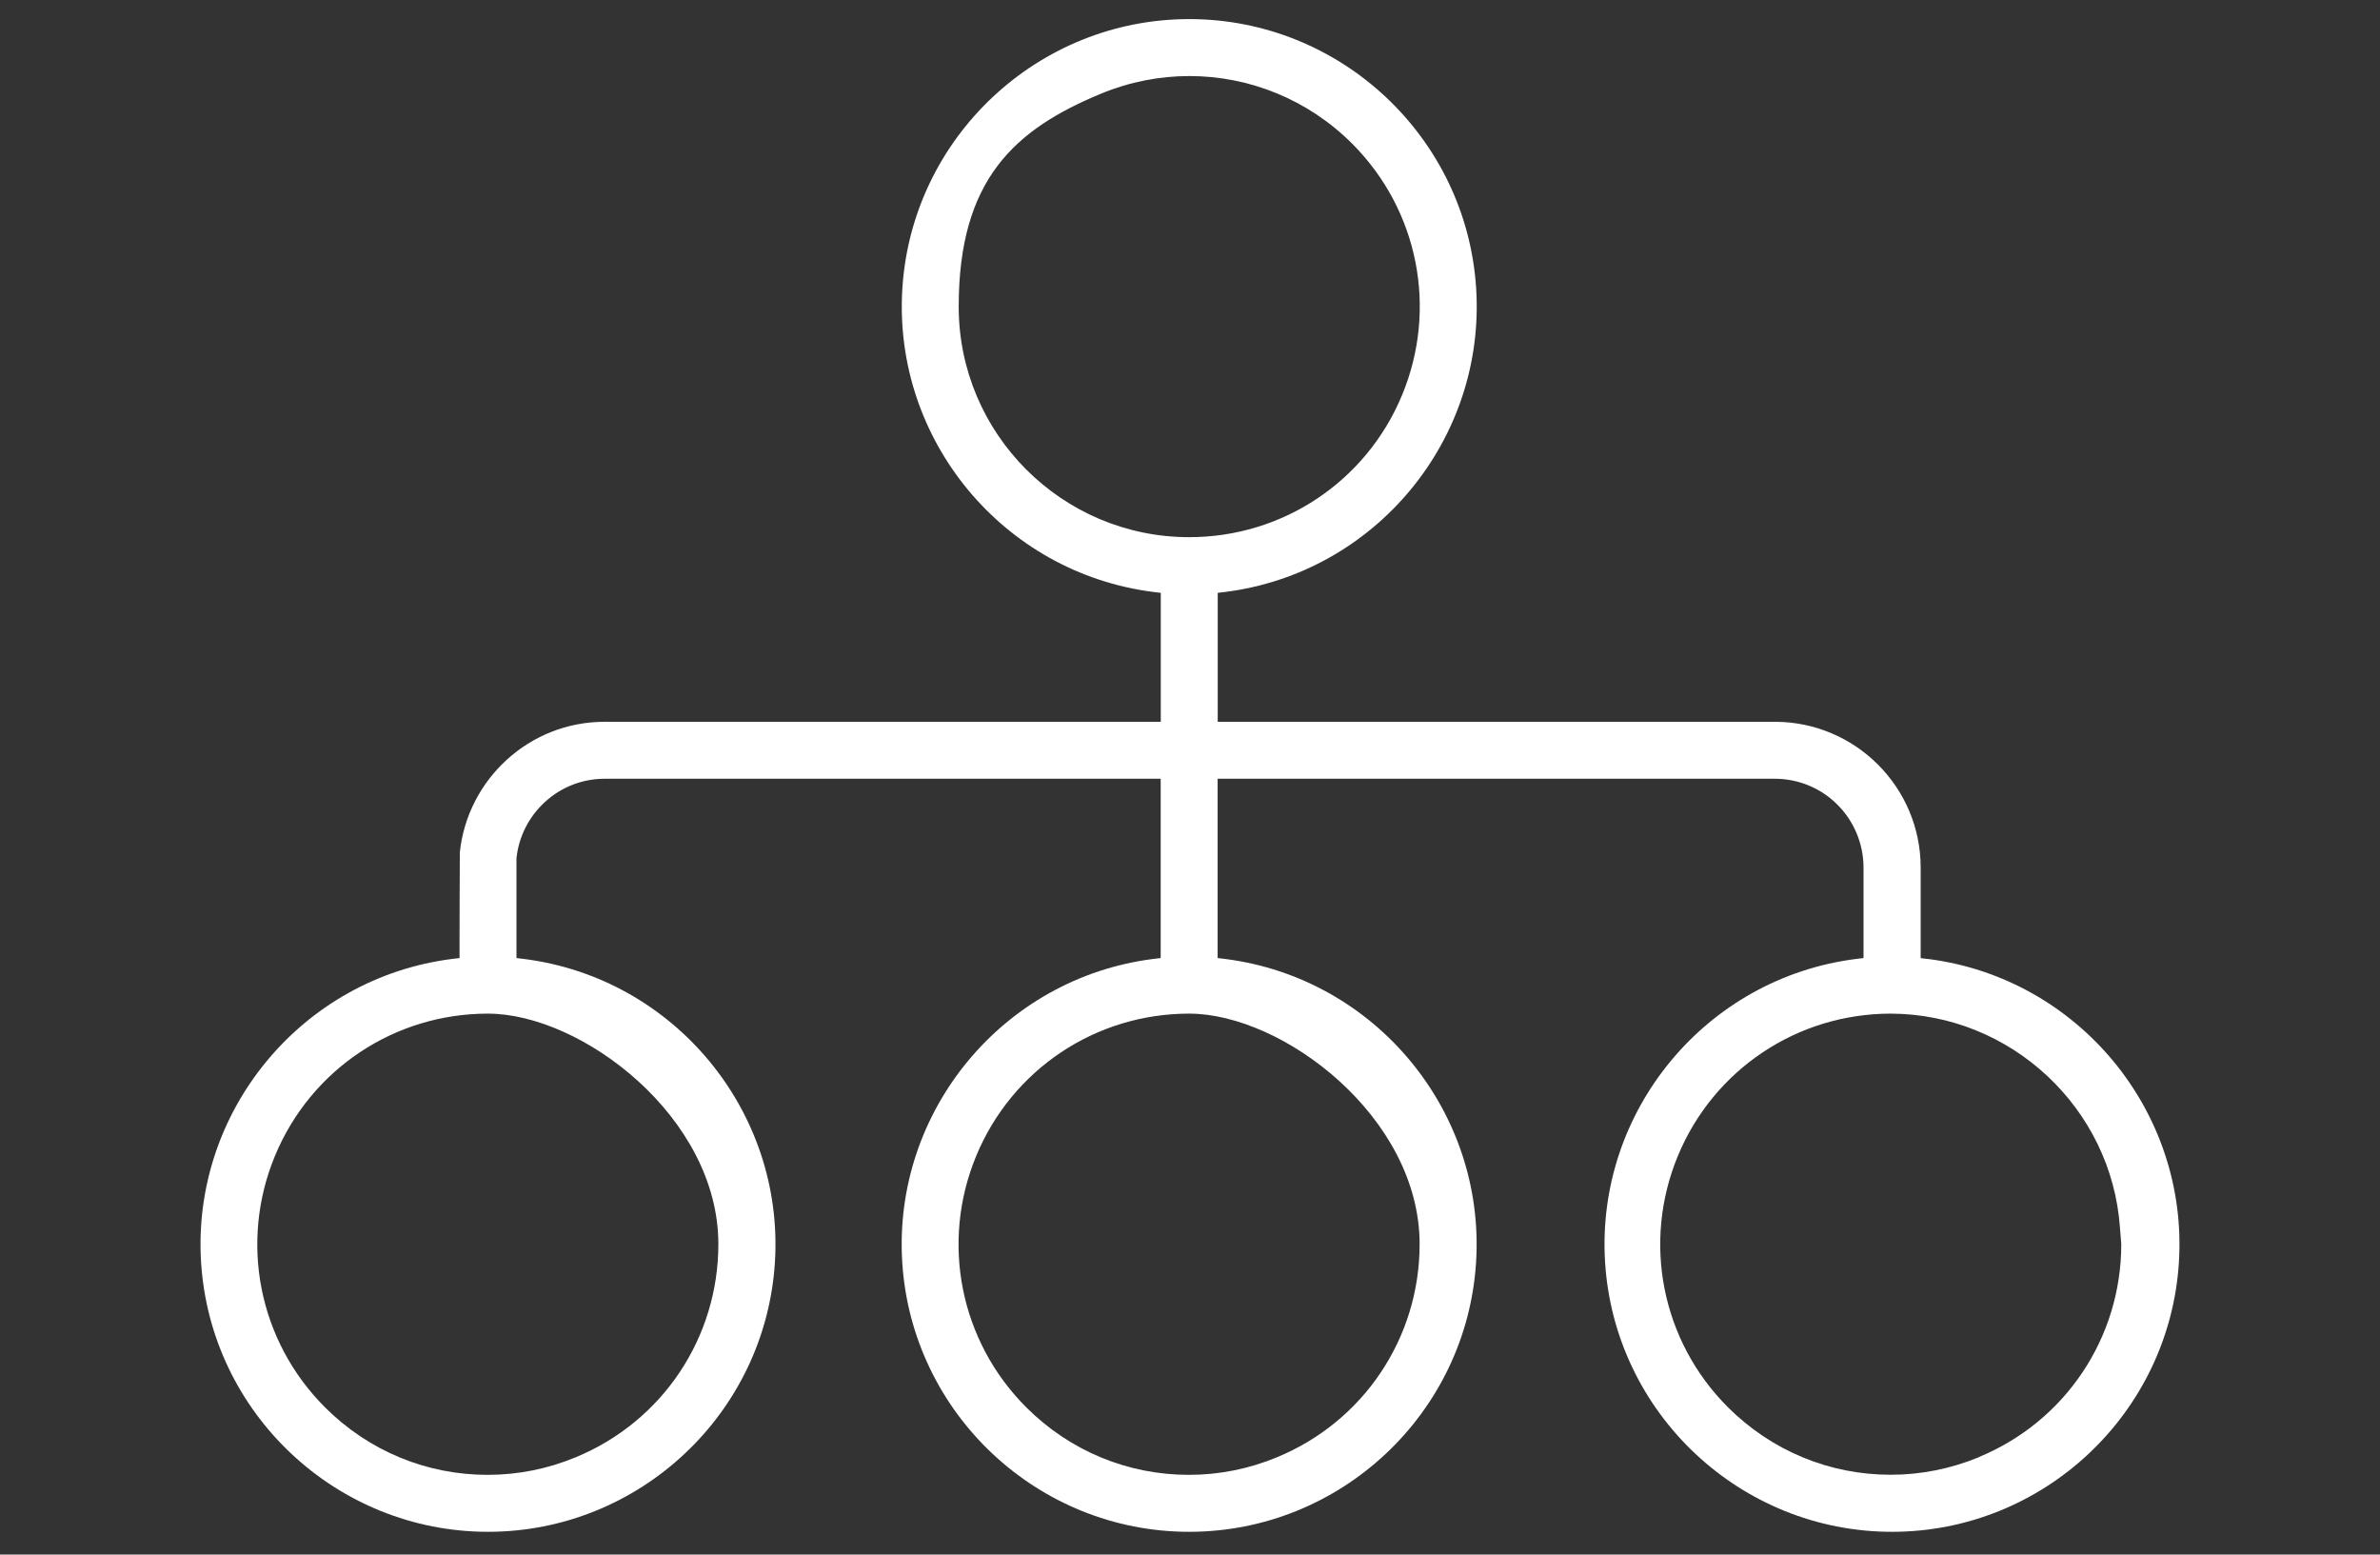 <svg xmlns="http://www.w3.org/2000/svg" id="Capa_2" data-name="Capa 2" viewBox="0 0 2407.3 1572"><rect x="0" y="0" width="2407.3" height="1572" fill="#333333" stroke="none"/><defs><style>      .cls-1 {        fill: #fff;        stroke-width: 0px;      }    </style></defs><path class="cls-1" d="M1950.2,969.8l-7.5-.9v-91.6c0-81.2-66-147.2-147.1-147.4h-563.9v-130.4l7.5-.9c151.9-19.2,263.5-154,253.9-306.8-9.6-152.8-137.1-272.5-290.2-272.5s-280.6,119.7-290.2,272.5c-9.6,152.8,101.9,287.5,253.9,306.8l7.5.9v130.4h-562.7c-75.9,0-138.6,58.1-146.3,132.1-.1,0-.3,94.8-.3,94.8v12l-7.5.9c-151.9,19.2-263.5,154-253.9,306.8,9.6,152.8,137.1,272.5,290.2,272.5s280.6-119.7,290.2-272.5c9.6-152.8-101.9-287.5-253.9-306.8l-7.5-.9v-100.9c4.7-45,42.8-80.3,88.9-80.4h562.7v181.3l-7.5.9c-151.9,19.2-263.5,154-253.9,306.8,9.6,152.8,137.1,272.5,290.2,272.5s280.6-119.7,290.2-272.5c9.6-152.8-101.9-287.5-253.9-306.8l-7.5-.9v-181.3h563.9c23.3,0,46.2,9.4,62.7,25.9,17,16.7,26.7,40,26.7,63.8v91.6l-7.5.9c-152,19.2-263.5,154-253.9,306.8,9.6,152.8,137.1,272.5,290.2,272.5s280.6-119.7,290.2-272.5c9.6-152.8-101.9-287.5-253.9-306.8ZM726.6,1258.1h0c0,94.7-56.5,179.2-144,215.4-28.6,11.9-58.7,17.9-89.4,17.9-62,0-120.5-24.3-164.6-68.4-66.9-67-86.7-166.7-50.5-254.1,36.2-87.4,120.7-143.9,215.4-143.9s233.1,104.6,233.1,233.1ZM1435.9,1258.1h0c0,94.7-56.5,179.2-144,215.4-28.6,11.9-58.7,17.9-89.4,17.9-62,0-120.5-24.3-164.6-68.4-66.9-67-86.7-166.7-50.5-254.1,36.2-87.4,120.7-143.9,215.4-143.9s233.1,104.6,233.1,233.1ZM1202.8,543.2c-128.5,0-233.1-104.6-233.1-233.1s56.5-179.2,144-215.4c29-12,59.4-17.8,89.4-17.8,60.5,0,119.9,23.7,164.6,68.4,66.9,67,86.7,166.7,50.5,254.1-36.2,87.4-120.7,143.8-215.4,143.8ZM2001.7,1473.5c-28.6,11.8-58.7,17.8-89.4,17.8-62,0-120.5-24.3-164.6-68.3-66.9-66.9-86.8-166.6-50.6-254.1h0c36.2-87.4,120.8-143.9,215.4-143.9,121.5.4,223.4,95.6,231.8,216.7l1.3,16.4c0,94.6-56.5,179.2-144,215.3Z"></path></svg>